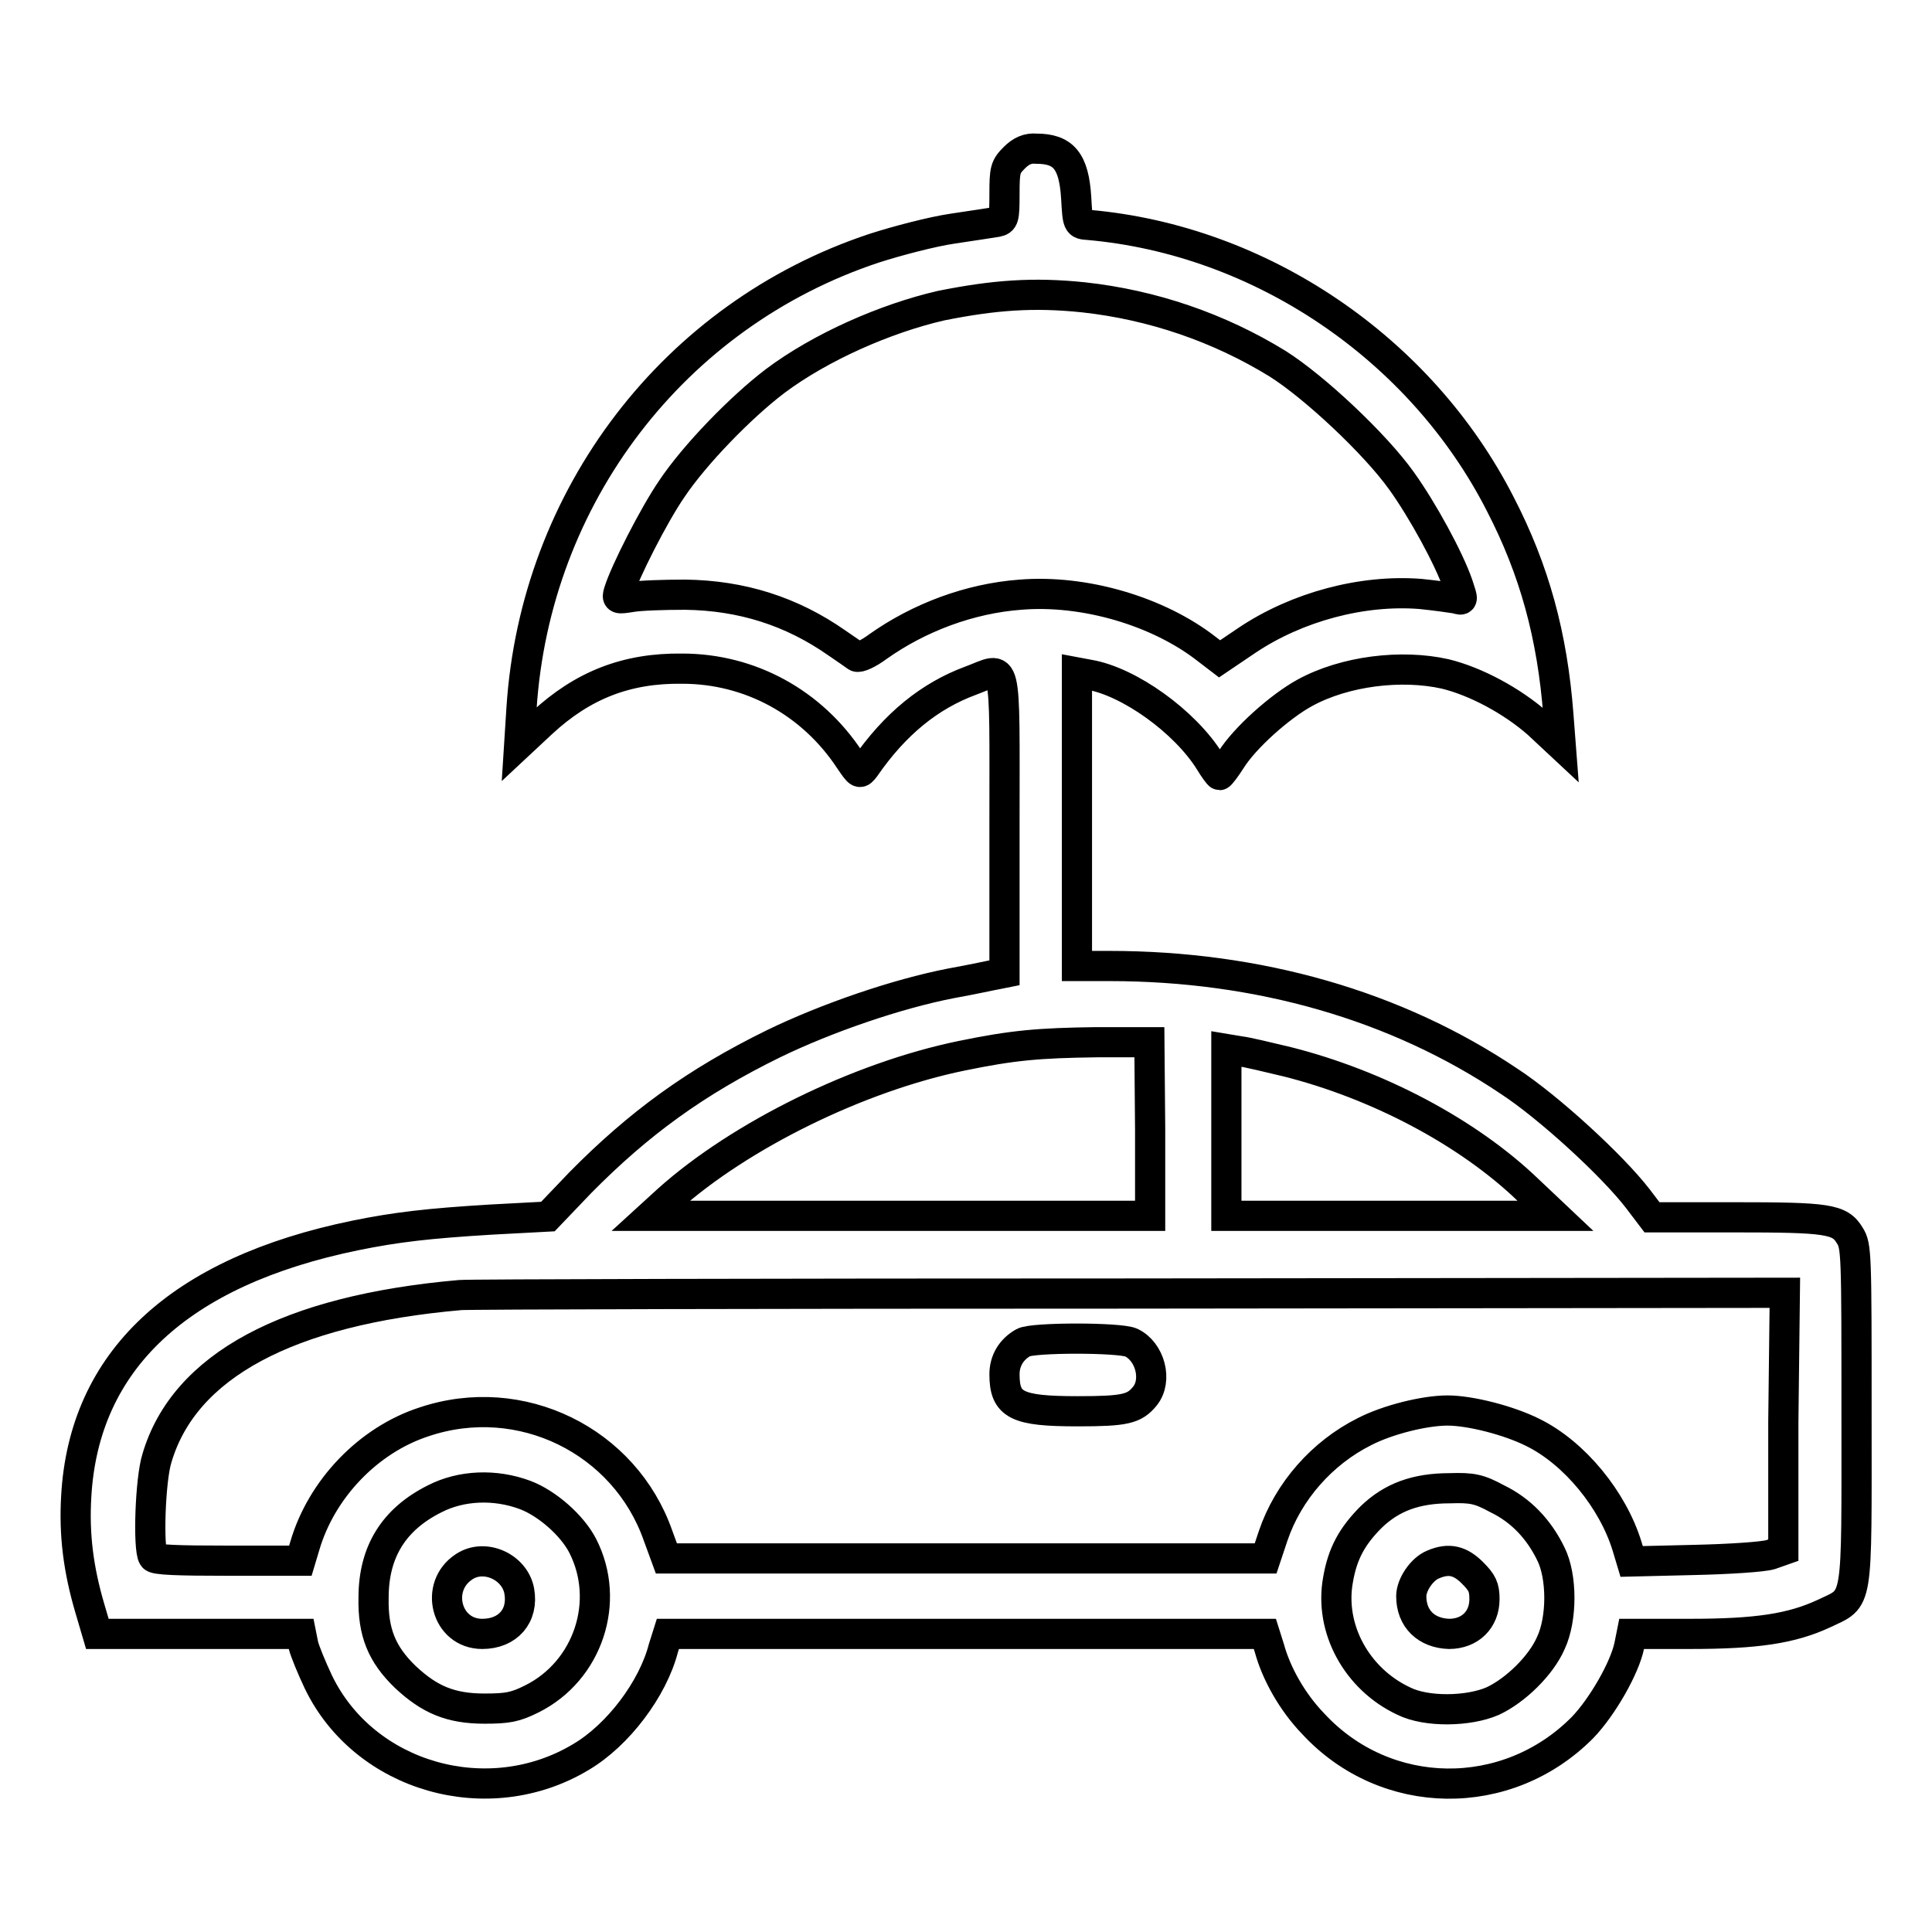 <?xml version="1.0" encoding="utf-8"?>
<!-- Svg Vector Icons : http://www.onlinewebfonts.com/icon -->
<!DOCTYPE svg PUBLIC "-//W3C//DTD SVG 1.1//EN" "http://www.w3.org/Graphics/SVG/1.1/DTD/svg11.dtd">
<svg version="1.1" xmlns="http://www.w3.org/2000/svg" xmlns:xlink="http://www.w3.org/1999/xlink" x="0px" y="0px" viewBox="0 0 256 256" enable-background="new 0 0 256 256" xml:space="preserve">
<g><g><g><path stroke-width="4" fill-opacity="0" stroke="#000000"  d="M134.4,20.9c-1.2,1.2-1.3,1.6-1.3,4.8c0,3.3-0.1,3.5-1,3.7c-0.6,0.1-3.2,0.5-5.9,0.9c-2.7,0.4-7.3,1.6-10.4,2.6c-26.5,8.8-44.9,32.9-46.7,61l-0.3,4.7l3-2.8c5.4-5,11.2-7.3,18.6-7.2c9,0,17.2,4.5,22.2,12.1c1.3,1.9,1.3,1.9,2,1c4-5.8,8.6-9.5,14-11.5c4.9-1.8,4.5-3.8,4.5,18.9v19.8l-1,0.2c-0.6,0.1-3.3,0.7-6.1,1.2c-7.2,1.4-16.5,4.6-23.5,8c-10.4,5.1-17.9,10.6-25.6,18.4l-4.3,4.5l-7.5,0.4c-8.3,0.5-12.6,1-18,2.1c-23.4,4.8-36,16.6-37,34.6c-0.3,5.1,0.3,9.7,1.8,14.8l1,3.4h13.5h13.5l0.3,1.5c0.2,0.8,1.1,3,2,4.9c6.1,12.6,22.5,17.3,34.8,9.9c4.9-2.9,9.5-9,10.9-14.4l0.6-1.9H128h39.6l0.6,1.9c0.9,3.3,3,7.1,5.8,10c9.6,10.4,25.7,10.6,35.7,0.5c2.6-2.7,5.6-7.9,6.2-10.9l0.3-1.5h7.7c8.9,0,13.5-0.7,17.8-2.7c4.6-2.2,4.3-0.6,4.3-26.4c0-21.3,0-22.3-0.9-23.7c-1.3-2.2-3-2.4-15.3-2.4h-10.9l-1.9-2.5c-3.4-4.4-11.8-12.1-17-15.5C185,133.2,166.7,128,147,128h-4.3v-19.4V89.1l1.6,0.3c5.3,0.9,12.7,6.2,16,11.5c0.6,1,1.2,1.8,1.3,1.8c0.1,0,0.8-0.9,1.5-2c1.8-2.9,6.5-7.1,9.8-8.9c5.3-2.9,12.8-3.8,18.6-2.5c4.1,1,8.9,3.6,12.3,6.6l3,2.8l-0.3-3.9c-0.8-10.6-3.2-19.3-7.7-28c-10.5-20.6-31.7-35-54.6-37c-1.4-0.1-1.4-0.1-1.6-3.6c-0.3-4.9-1.7-6.5-5.3-6.5C136.2,19.6,135.3,20,134.4,20.9z M143.6,39.4c9.1,1,17.9,4,25.7,8.8c4.9,3.1,12.9,10.6,16.4,15.5c2.8,3.9,6.3,10.3,7.5,13.8c0.7,2.1,0.7,2.1-0.3,1.8c-0.6-0.1-2.7-0.4-4.7-0.6c-7.7-0.6-16.3,1.7-22.9,6.1l-3.7,2.5l-1.7-1.3c-6.4-5-16.2-7.9-24.7-7.2c-6.7,0.5-13.4,3-18.9,6.9c-1.2,0.9-2.5,1.5-2.8,1.3c-0.3-0.2-1.4-1-2.6-1.8c-6-4.2-12.6-6.3-20.1-6.4c-2.8,0-5.9,0.1-7.1,0.3c-1.9,0.3-2,0.3-1.7-0.7c0.8-2.6,4.6-10.1,7-13.6c3-4.5,9.1-10.8,13.7-14.3c6-4.5,14.6-8.3,22-10C131.7,39.1,136.9,38.7,143.6,39.4z M152.4,149.6v11.5h-33.1l-33.1,0l2.3-2.1c9.6-8.6,25.3-16.3,38.9-19.1c6.8-1.4,10.2-1.7,17.9-1.8l7,0L152.4,149.6L152.4,149.6z M170.6,140.7c11.9,3,23.9,9.3,31.9,17l3.6,3.4l-21.8,0h-21.8v-11.1V139l1.8,0.3C165.2,139.4,168.1,140.1,170.6,140.7z M236.3,188.4v17l-1.7,0.6c-1,0.3-5.5,0.6-10.1,0.7l-8.3,0.2l-0.6-2c-1.9-6.2-7-12.4-12.5-15.1c-3.2-1.6-8.3-2.9-11.3-2.9c-3,0-7.9,1.2-11,2.8c-5.6,2.8-10.1,7.9-12.1,13.8l-1,3H128H88.3l-1.1-3c-4.4-12.6-18.2-19.4-31-15.1c-7.4,2.4-13.6,8.9-15.8,16.4l-0.6,2h-9.6c-6.6,0-9.7-0.1-9.9-0.5c-0.7-1.1-0.4-10.3,0.5-13.1c3.6-12.2,17.3-19.6,40.2-21.6c1-0.1,40.9-0.2,88.7-0.2l86.8-0.1L236.3,188.4L236.3,188.4z M69.6,198.1c2.9,1.1,6.2,4,7.6,6.7c3.8,7.4,0.7,16.6-6.7,20.3c-2.2,1.1-3.2,1.3-6.3,1.3c-4.5,0-7.3-1.2-10.5-4.2c-3.1-3-4.3-5.9-4.2-10.5c0-6.1,2.7-10.4,8.1-13.1C61.1,196.8,65.6,196.6,69.6,198.1z M198.4,198.6c3.1,1.5,5.5,4,7.1,7.3c1.5,3,1.5,8.6,0,11.8c-1.3,3-4.7,6.3-7.7,7.7c-3.2,1.4-8.8,1.5-11.8,0c-6.2-2.9-9.9-9.6-8.7-16.1c0.6-3.5,1.9-5.8,4.4-8.3c2.7-2.6,5.9-3.8,10.4-3.8C195.1,197.1,196,197.3,198.4,198.6z"/><path stroke-width="4" fill-opacity="0" stroke="#000000"  d="M135.6,177.9c-1.6,0.9-2.5,2.4-2.5,4.2c0,4.1,1.6,4.9,9.7,4.9c6.3,0,7.5-0.3,8.9-2c1.7-2.1,0.7-5.9-1.8-7.1C148.4,177.2,136.8,177.2,135.6,177.9z"/><path stroke-width="4" fill-opacity="0" stroke="#000000"  d="M61.5,207.6c-4,2.6-2.4,8.9,2.4,8.9c3.4,0,5.5-2.4,4.9-5.7C68.2,207.6,64.2,205.8,61.5,207.6z"/><path stroke-width="4" fill-opacity="0" stroke="#000000"  d="M189.9,207.3c-1.5,0.6-2.9,2.7-2.9,4.2c0,3,2,4.9,5,5c2.8,0,4.7-1.9,4.7-4.6c0-1.6-0.3-2.2-1.6-3.5C193.5,206.8,192,206.4,189.9,207.3z"/></g></g></g>
</svg>